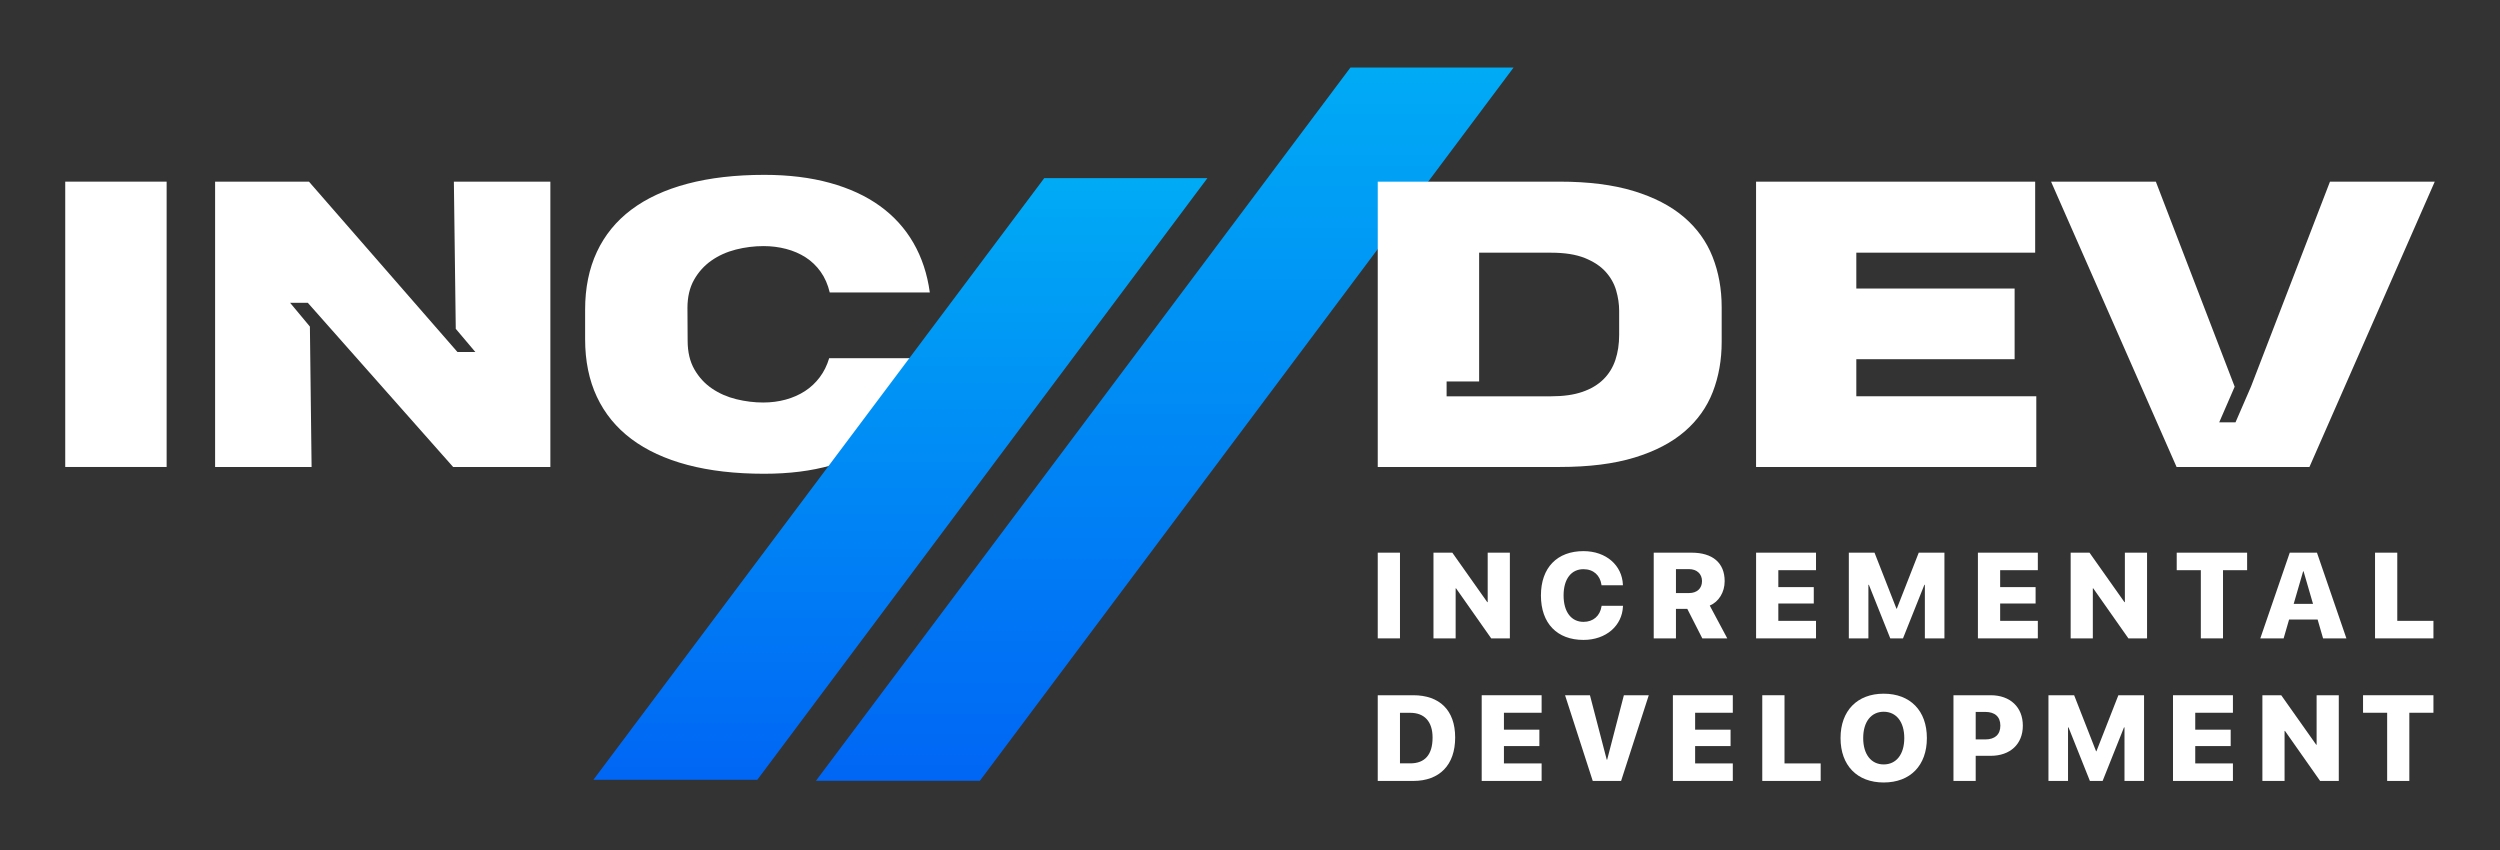 <?xml version="1.0" encoding="iso-8859-1"?>
<!-- Generator: Adobe Illustrator 25.2.1, SVG Export Plug-In . SVG Version: 6.00 Build 0)  -->
<svg version="1.1" id="Layer_1" xmlns="http://www.w3.org/2000/svg" xmlns:xlink="http://www.w3.org/1999/xlink" x="0px" y="0px"
	 viewBox="0 0 2000 680" style="enable-background:new 0 0 2000 680;" xml:space="preserve">
<rect x="0" y="0" width="2000" height="680" fill="#333333" stroke="none"/>
<g>
	<g>
		<path style="fill:#FFFFFF;" d="M52.191,373.577V145.317h81.112v228.261H52.191z"/>
		<path style="fill:#FFFFFF;" d="M362.498,373.577L246.258,242.26h-14.16l15.818,18.996l1.356,112.321H172.08V145.317h75.082
			l118.803,136.292h14.311l-15.668-18.544l-1.508-117.748h77.193v228.261H362.498z"/>
		<path style="fill:#FFFFFF;" d="M743.696,286.585c-1.809,13.771-5.981,26.335-12.514,37.691
			c-6.535,11.36-15.329,21.083-26.385,29.174c-11.057,8.091-24.401,14.374-40.029,18.846c-15.63,4.471-33.446,6.709-53.446,6.709
			c-23.119,0-43.572-2.363-61.362-7.086c-17.791-4.723-32.743-11.633-44.853-20.731c-12.113-9.095-21.31-20.327-27.591-33.696
			c-6.282-13.367-9.422-28.745-9.422-46.135v-23.671c0-17.388,3.14-32.791,9.422-46.21c6.281-13.418,15.478-24.674,27.591-33.771
			c12.111-9.095,27.086-16.005,44.929-20.731c17.839-4.723,38.318-7.086,61.437-7.086c19.397,0,36.863,2.137,52.391,6.408
			c15.53,4.274,28.872,10.429,40.029,18.469c11.158,8.042,20.102,17.892,26.836,29.55c6.733,11.661,11.106,24.877,13.117,39.652
			h-80.057c-1.508-6.333-3.92-11.836-7.236-16.509c-3.317-4.674-7.312-8.519-11.986-11.533c-4.674-3.016-9.902-5.277-15.68-6.784
			c-5.781-1.508-11.786-2.262-18.017-2.262c-7.538,0-14.952,0.931-22.238,2.789c-7.288,1.861-13.795,4.802-19.524,8.82
			c-5.729,4.021-10.353,9.147-13.87,15.378c-3.52,6.233-5.277,13.772-5.277,22.615l0.15,26.083c0,9.046,1.809,16.711,5.428,22.992
			c3.618,6.283,8.316,11.383,14.096,15.302c5.779,3.92,12.262,6.761,19.45,8.519c7.185,1.76,14.346,2.639,21.483,2.639
			c6.333,0,12.337-0.778,18.017-2.337c5.677-1.558,10.803-3.819,15.378-6.784c4.572-2.964,8.518-6.658,11.835-11.081
			c3.317-4.422,5.828-9.498,7.539-15.227H743.696z"/>
	</g>
	<g>
		<linearGradient id="SVGID_1_" gradientUnits="userSpaceOnUse" x1="931.806" y1="54.013" x2="931.806" y2="624.664">
			<stop  offset="0" style="stop-color:#00ABF5"/>
			<stop  offset="1" style="stop-color:#0066F5"/>
		</linearGradient>
		<path style="fill:url(#SVGID_1_);" d="M652.734,624.664L1080.36,54.013h130.517L783.865,624.664H652.734z"/>
		<linearGradient id="SVGID_2_" gradientUnits="userSpaceOnUse" x1="720.313" y1="142.522" x2="720.313" y2="623.822">
			<stop  offset="0" style="stop-color:#00ABF5"/>
			<stop  offset="1" style="stop-color:#0066F5"/>
		</linearGradient>
		<path style="fill:url(#SVGID_2_);" d="M474.719,623.822l360.669-481.3h130.518l-360.056,481.3H474.719z"/>
	</g>
	<g>
		<path style="fill:#FFFFFF;" d="M1102.195,442.134h17.787V510.7h-17.787V442.134z"/>
		<path style="fill:#FFFFFF;" d="M1146.777,442.134h15.072l27.966,39.582h0.339v-39.582h17.74V510.7h-14.929l-28.11-40.009h-0.339
			V510.7h-17.738V442.134z"/>
		<path style="fill:#FFFFFF;" d="M1232.743,476.393v-0.047c0-22.38,13.135-35.447,34.023-35.447
			c18.272,0,30.921,11.499,31.552,26.846v0.475h-17.108l-0.097-0.712c-1.115-7.128-6.204-12.164-14.347-12.164
			c-9.741,0-15.896,7.84-15.896,20.954v0.048c0,13.257,6.204,21.144,15.945,21.144c7.706,0,13.183-4.704,14.395-12.354l0.097-0.522
			h17.109l-0.049,0.522c-0.63,15.349-13.425,26.8-31.6,26.8C1245.781,511.936,1232.743,498.773,1232.743,476.393z"/>
		<path style="fill:#FFFFFF;" d="M1322.976,442.134h30.292c16.915,0,26.462,8.221,26.462,22.76v0.095
			c0,8.791-4.652,16.393-11.922,19.482l14.007,26.228h-19.969l-12.019-23.616h-9.062V510.7h-17.787V442.134z M1351.28,474.445
			c6.301,0,10.323-3.705,10.323-9.502v-0.095c0-5.75-4.169-9.552-10.42-9.552h-10.42v19.149H1351.28z"/>
		<path style="fill:#FFFFFF;" d="M1404.873,442.134h47.933v14.017h-30.145v13.542h28.352v13.115h-28.352v13.874h30.145V510.7
			h-47.933V442.134z"/>
		<path style="fill:#FFFFFF;" d="M1479.065,442.134h20.549l17.546,44.808h0.289l17.546-44.808h20.549V510.7h-15.654v-42.86h-0.388
			l-17.109,42.86h-10.178l-17.109-42.86h-0.388v42.86h-15.654V442.134z"/>
		<path style="fill:#FFFFFF;" d="M1582.332,442.134h47.933v14.017h-30.145v13.542h28.352v13.115h-28.352v13.874h30.145V510.7
			h-47.933V442.134z"/>
		<path style="fill:#FFFFFF;" d="M1656.524,442.134h15.072l27.966,39.582h0.339v-39.582h17.74V510.7h-14.929l-28.11-40.009h-0.339
			V510.7h-17.738V442.134z"/>
		<path style="fill:#FFFFFF;" d="M1760.665,456.152h-19.29v-14.017h56.318v14.017h-19.29V510.7h-17.738V456.152z"/>
		<path style="fill:#FFFFFF;" d="M1831.802,442.134h21.762l23.554,68.566h-18.659l-4.363-15.063h-22.827l-4.361,15.063h-18.66
			L1831.802,442.134z M1834.953,483.094h15.46l-7.56-26.04h-0.34L1834.953,483.094z"/>
		<path style="fill:#FFFFFF;" d="M1900.032,442.134h17.787v54.548h28.934V510.7h-46.721V442.134z"/>
		<path style="fill:#FFFFFF;" d="M1102.195,556.186h28.401c21.082,0,33.538,11.974,33.538,33.783v0.095
			c0,21.906-12.457,34.687-33.538,34.687h-28.401V556.186z M1128.268,610.687c11.584,0,17.787-6.891,17.787-20.575v-0.095
			c0-12.83-6.592-19.767-17.787-19.767h-8.286v40.437H1128.268z"/>
		<path style="fill:#FFFFFF;" d="M1185.357,556.186h47.933v14.017h-30.145v13.542h28.352v13.115h-28.352v13.874h30.145v14.017
			h-47.933V556.186z"/>
		<path style="fill:#FFFFFF;" d="M1252.044,556.186h19.919l13.425,51.556h0.34l13.375-51.556h19.919l-22.148,68.566h-22.682
			L1252.044,556.186z"/>
		<path style="fill:#FFFFFF;" d="M1338.309,556.186h47.933v14.017h-30.145v13.542h28.352v13.115h-28.352v13.874h30.145v14.017
			h-47.933V556.186z"/>
		<path style="fill:#FFFFFF;" d="M1409.82,556.186h17.787v54.548h28.934v14.017h-46.721V556.186z"/>
		<path style="fill:#FFFFFF;" d="M1472.435,590.493v-0.095c0-21.811,13.377-35.447,34.508-35.447
			c21.277,0,34.557,13.636,34.557,35.447v0.095c0,21.858-13.232,35.495-34.557,35.495
			C1485.715,625.987,1472.435,612.35,1472.435,590.493z M1523.421,590.493v-0.095c0-12.972-6.445-21.002-16.479-21.002
			c-9.935,0-16.38,7.982-16.38,21.002v0.095c0,13.018,6.398,21.049,16.38,21.049
			C1517.121,611.541,1523.421,603.369,1523.421,590.493z"/>
		<path style="fill:#FFFFFF;" d="M1562.771,556.186h29.807c15.606,0,25.686,9.599,25.686,24.281v0.095
			c0,14.681-10.08,24.09-25.686,24.09h-12.019v20.099h-17.787V556.186z M1580.559,569.537v22h7.754
			c7.512,0,11.972-3.848,11.972-10.975v-0.095c0-7.128-4.459-10.93-11.972-10.93H1580.559z"/>
		<path style="fill:#FFFFFF;" d="M1638.763,556.186h20.549l17.546,44.808h0.289l17.546-44.808h20.549v68.566h-15.654v-42.86h-0.388
			l-17.108,42.86h-10.178l-17.109-42.86h-0.388v42.86h-15.654V556.186z"/>
		<path style="fill:#FFFFFF;" d="M1738.402,556.186h47.933v14.017h-30.145v13.542h28.352v13.115h-28.352v13.874h30.145v14.017
			h-47.933V556.186z"/>
		<path style="fill:#FFFFFF;" d="M1809.913,556.186h15.072l27.966,39.582h0.339v-39.582h17.74v68.566H1856.1l-28.11-40.009h-0.339
			v40.009h-17.738V556.186z"/>
		<path style="fill:#FFFFFF;" d="M1909.725,570.203h-19.29v-14.017h56.318v14.017h-19.29v54.548h-17.738V570.203z"/>
	</g>
	<g>
		<path style="fill:#FFFFFF;" d="M1370.031,205.397c-4.876-12.311-12.539-22.916-22.991-31.811
			c-10.455-8.895-23.874-15.831-40.255-20.806c-16.385-4.975-36.085-7.463-59.101-7.463h-145.489v228.261h145.489
			c23.519,0,43.496-2.511,59.93-7.538c16.433-5.025,29.8-11.986,40.104-20.881c10.302-8.895,17.814-19.449,22.539-31.661
			c4.723-12.212,7.086-25.555,7.086-40.029v-27.591C1377.343,231.204,1374.906,217.71,1370.031,205.397z M1295.327,267.89
			c0,7.338-1.006,14.021-3.016,20.052c-2.011,6.031-5.202,11.208-9.574,15.529c-4.372,4.323-9.977,7.666-16.811,10.026
			c-6.836,2.363-15.129,3.543-24.876,3.543h-83.766v-11.885h26.021v-103h57.593c10.855,0,19.8,1.409,26.836,4.222
			c7.034,2.816,12.589,6.46,16.66,10.931c4.07,4.474,6.909,9.474,8.519,15.001c1.606,5.53,2.412,11.006,2.412,16.434V267.89z"/>
		<path style="fill:#FFFFFF;" d="M1404.846,373.577V145.317h223.285v56.838h-143.078v28.646h126.644v56.538h-126.644v29.701h143.983
			v56.538H1404.846z"/>
		<path style="fill:#FFFFFF;" d="M1947.809,145.317L1847.55,373.577h-106.29l-100.411-228.261h83.826l63.068,164.035l-12.378,28.538
			h13.03l12.378-28.538l63.21-164.035H1947.809z"/>
	</g>
</g>
</svg>
